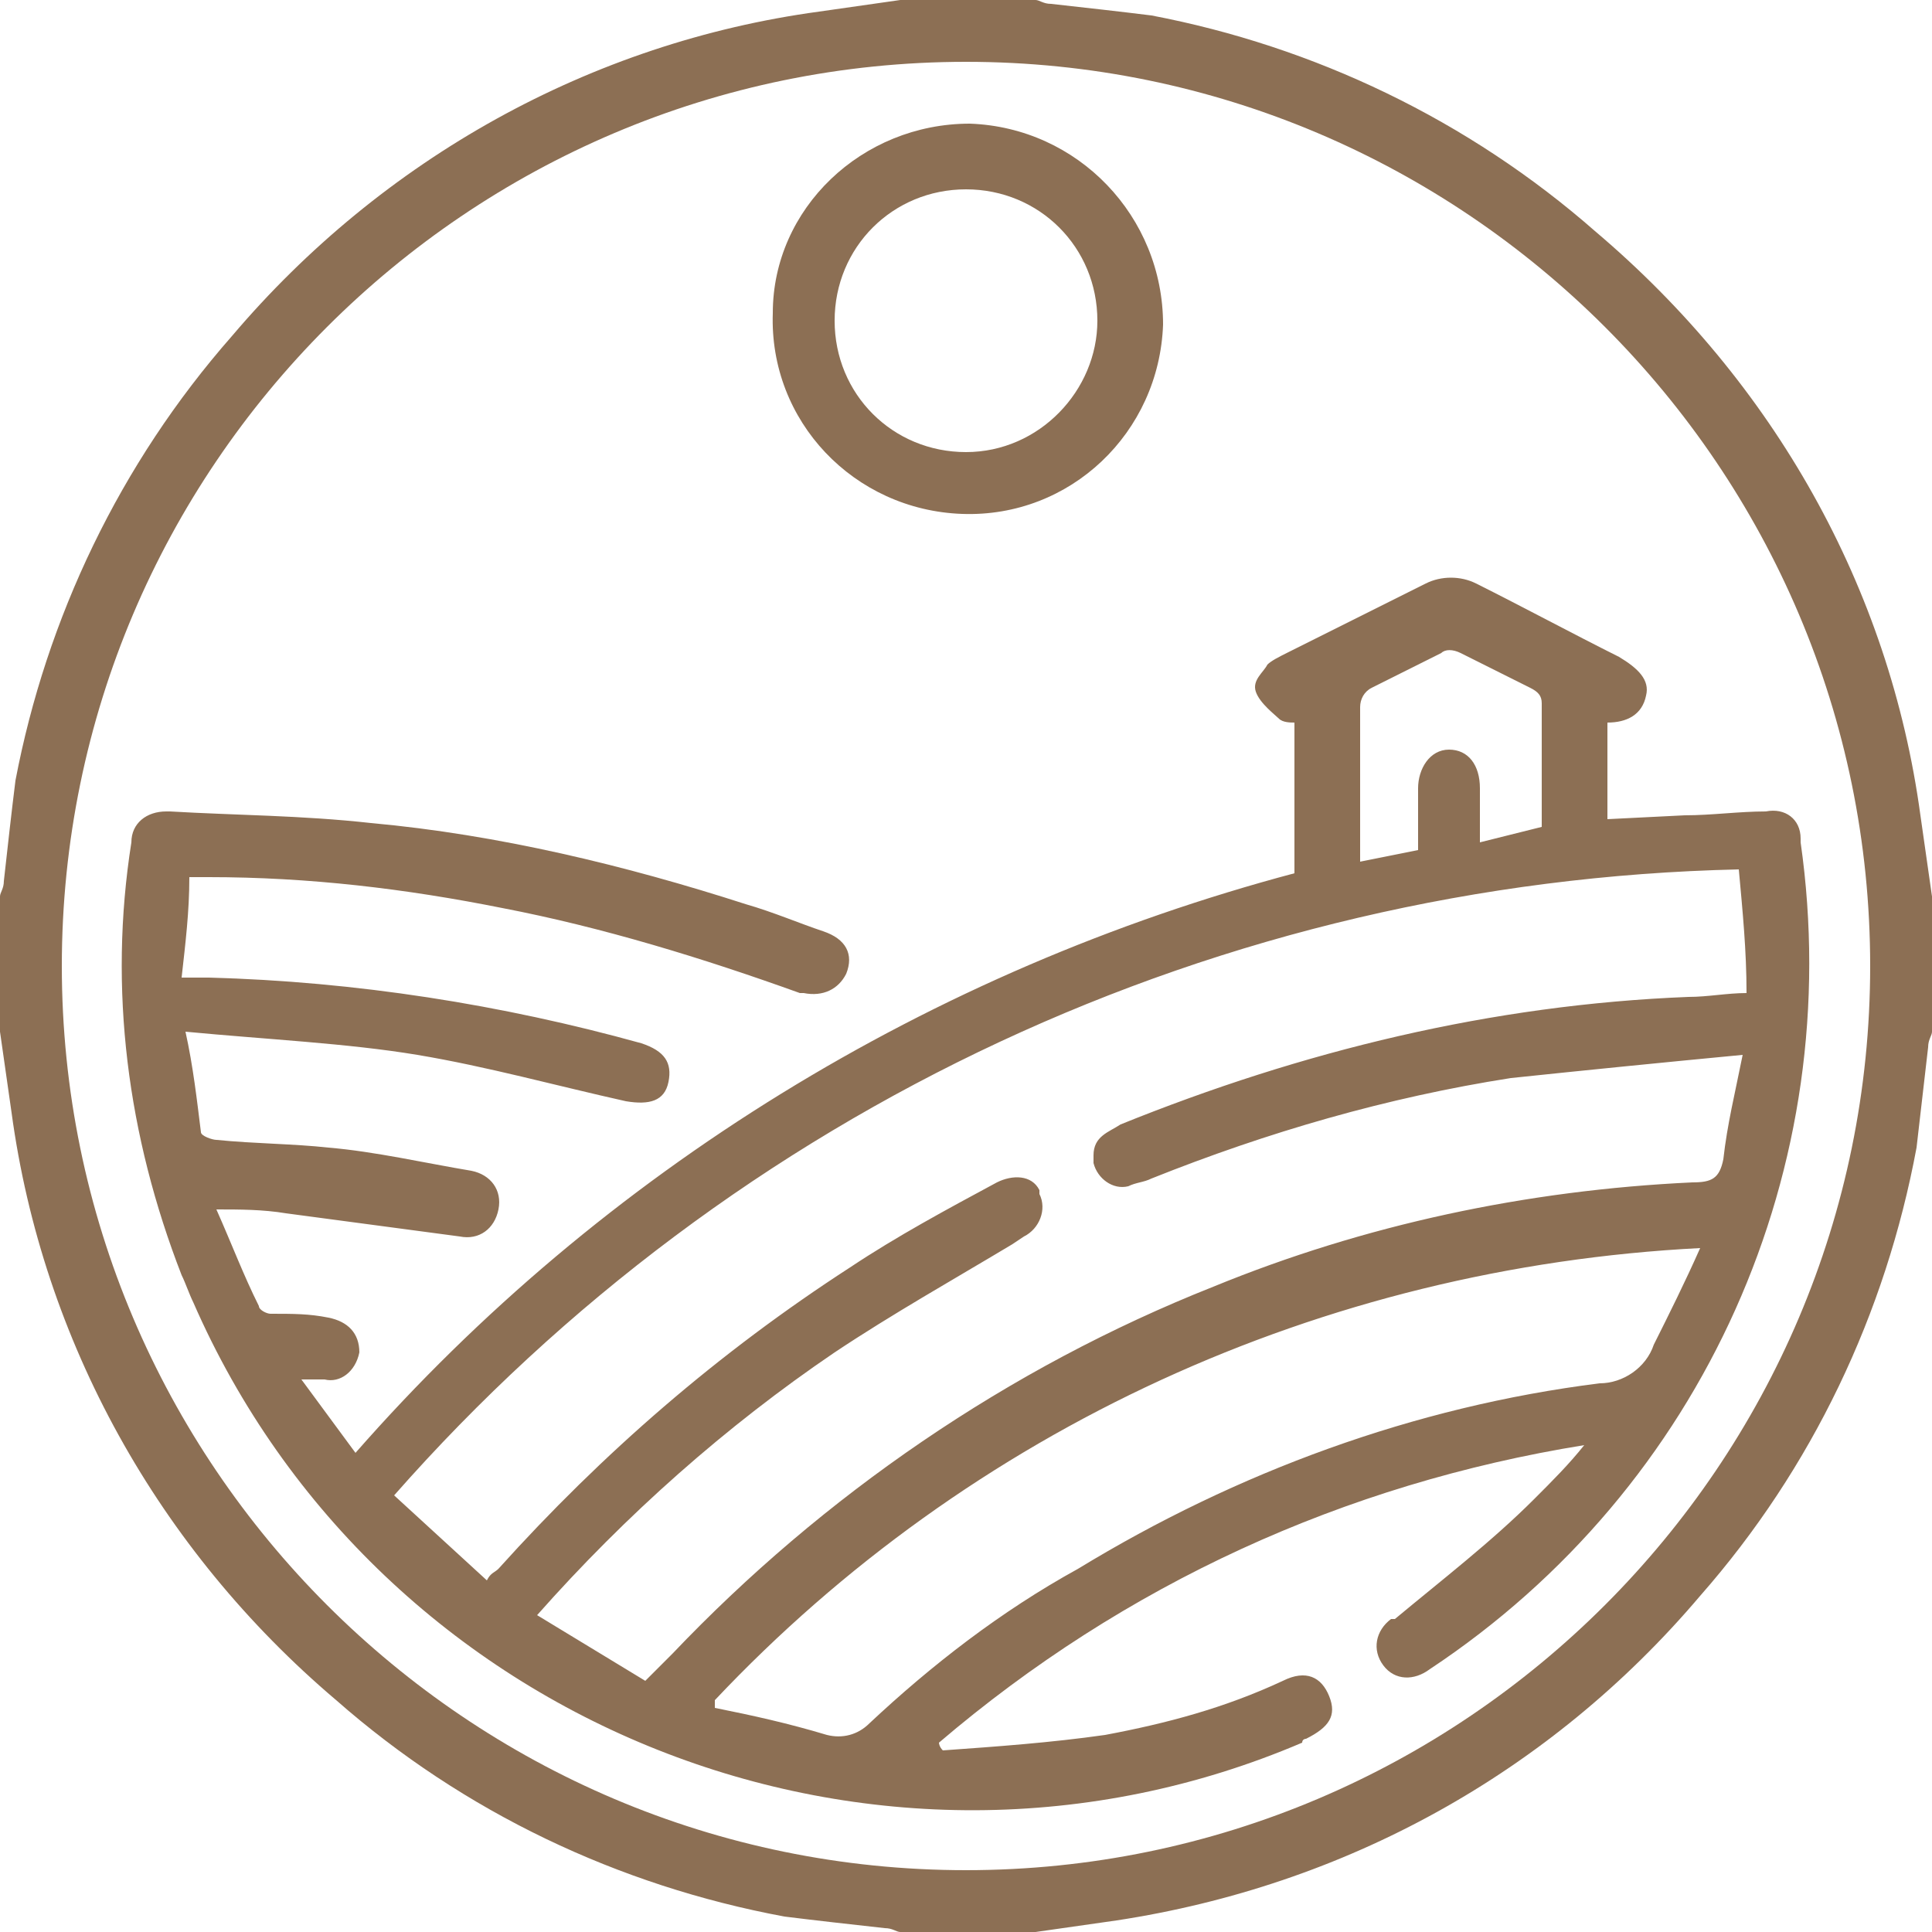 <?xml version="1.0" encoding="utf-8"?>
<!-- Generator: Adobe Illustrator 23.0.5, SVG Export Plug-In . SVG Version: 6.00 Build 0)  -->
<svg version="1.1" id="Слой_1" xmlns="http://www.w3.org/2000/svg" xmlns:xlink="http://www.w3.org/1999/xlink" x="0px" y="0px"
	 width="50px" height="50px" viewBox="0 0 50 50" style="enable-background:new 0 0 50 50;" xml:space="preserve">
<style type="text/css">
	.st0{fill:#8C6F54;}
</style>
<title>Ресурс 4</title>
<g>
	<g id="Слой_1-2">
		<path class="st0" d="M48.4,25C48.4,12.1,37.9,1.6,25,1.6S1.6,12.1,1.6,25S12.1,48.4,25,48.4C37.9,48.4,48.4,37.9,48.4,25 M26.8,50
			h-3.5c-0.1,0-0.2-0.1-0.4-0.1c-0.9-0.1-1.8-0.2-2.6-0.3C16,48.8,12,46.9,8.7,44c-4.6-3.9-7.6-9.3-8.4-15.2
			c-0.1-0.7-0.2-1.4-0.3-2.1v-3.5c0-0.1,0.1-0.2,0.1-0.4c0.1-0.9,0.2-1.8,0.3-2.6C1.2,16,3.1,12,6,8.7c3.9-4.6,9.3-7.6,15.2-8.4
			c0.7-0.1,1.4-0.2,2.1-0.3h3.5c0.1,0,0.2,0.1,0.4,0.1c0.9,0.1,1.8,0.2,2.6,0.3C34,1.2,38,3.1,41.3,6c4.6,3.9,7.6,9.2,8.4,15.1
			c0.1,0.7,0.2,1.4,0.3,2.1v3.5c0,0.1-0.1,0.2-0.1,0.4c-0.1,0.9-0.2,1.7-0.3,2.6C48.8,34,46.9,38,44,41.3c-3.9,4.6-9.2,7.5-15.1,8.4
			C28.2,49.8,27.5,49.9,26.8,50"/>
		<path class="st0" d="M39.9,21.4c0-1.1,0-2.2,0-3.2c0-0.2-0.1-0.3-0.3-0.4c-0.6-0.3-1.2-0.6-1.8-0.9c-0.2-0.1-0.4-0.1-0.5,0
			c-0.6,0.3-1.2,0.6-1.8,0.9c-0.2,0.1-0.3,0.3-0.3,0.5c0,0.9,0,1.8,0,2.6v1.4l1.5-0.3c0,0,0-0.1,0-0.1c0-0.5,0-1,0-1.5s0.3-1,0.8-1
			s0.8,0.4,0.8,1v1.4L39.9,21.4 M18.5,44v0.2c1,0.2,1.9,0.4,2.9,0.7c0.4,0.1,0.8,0,1.1-0.3c1.6-1.5,3.4-2.9,5.4-4
			c4.1-2.5,8.7-4.2,13.5-4.8c0.6,0,1.2-0.4,1.4-1c0.4-0.8,0.8-1.6,1.2-2.5C34.2,32.8,25.1,37,18.5,44 M16.7,43.5
			c0.3-0.3,0.5-0.5,0.7-0.7c3.9-4.1,8.7-7.4,14-9.5c3.9-1.6,8.1-2.5,12.4-2.7c0.5,0,0.7-0.1,0.8-0.6c0.1-0.9,0.3-1.7,0.5-2.7
			c-2.1,0.2-4.1,0.4-6,0.6c-3.2,0.5-6.3,1.4-9.3,2.6c-0.2,0.1-0.4,0.1-0.6,0.2c-0.4,0.1-0.8-0.2-0.9-0.6c0-0.1,0-0.2,0-0.2
			c0-0.5,0.4-0.6,0.7-0.8c4.7-1.9,9.6-3.1,14.7-3.3c0.5,0,1-0.1,1.5-0.1c0-1.1-0.1-2.1-0.2-3.2c-13.4,0.3-26,6.2-34.8,16.2l2.4,2.2
			c0.1-0.2,0.2-0.2,0.3-0.3c2.7-3,5.7-5.6,9.1-7.8c1.2-0.8,2.5-1.5,3.8-2.2c0.4-0.2,0.9-0.2,1.1,0.2c0,0,0,0,0,0.1
			c0.2,0.4,0,0.9-0.4,1.1l-0.3,0.2c-1.5,0.9-3.1,1.8-4.6,2.8c-2.8,1.9-5.4,4.2-7.7,6.8L16.7,43.5 M24.4,45.3
			c1.4-0.1,2.8-0.2,4.2-0.4c1.6-0.3,3.1-0.7,4.6-1.4c0.6-0.3,1-0.1,1.2,0.4s0,0.8-0.6,1.1c0,0-0.1,0-0.1,0.1
			C22.7,49.8,9.8,44.7,5,33.7c-0.1-0.2-0.2-0.5-0.3-0.7c-1.4-3.6-1.9-7.4-1.3-11.2c0-0.5,0.4-0.8,0.9-0.8c0,0,0.1,0,0.1,0
			c1.7,0.1,3.4,0.1,5.2,0.3c3.3,0.3,6.6,1.1,9.7,2.1c0.7,0.2,1.4,0.5,2,0.7s0.8,0.6,0.6,1.1c-0.2,0.4-0.6,0.6-1.1,0.5
			c0,0-0.1,0-0.1,0c-2.5-0.9-5.1-1.7-7.7-2.2C10.5,23,8,22.7,5.4,22.7H4.9c0,0.9-0.1,1.7-0.2,2.6h0.7C9.2,25.4,13,26,16.6,27
			c0.6,0.2,0.8,0.5,0.7,1s-0.5,0.6-1.1,0.5c-1.8-0.4-3.6-0.9-5.4-1.2s-3.9-0.4-6-0.6c0.2,0.9,0.3,1.8,0.4,2.6c0,0.1,0.3,0.2,0.4,0.2
			c1,0.1,2,0.1,2.9,0.2c1.2,0.1,2.5,0.4,3.7,0.6c0.5,0.1,0.8,0.5,0.7,1c-0.1,0.5-0.5,0.8-1,0.7c-1.5-0.2-3-0.4-4.5-0.6
			c-0.6-0.1-1.2-0.1-1.8-0.1c0.4,0.9,0.7,1.7,1.1,2.5c0,0.1,0.2,0.2,0.3,0.2C7.6,34,8,34,8.5,34.1s0.8,0.4,0.8,0.9
			c-0.1,0.5-0.5,0.8-0.9,0.7c0,0,0,0,0,0H7.8l1.4,1.9c6.4-7.3,14.9-12.5,24.3-15v-3.9c-0.1,0-0.3,0-0.4-0.1s-0.5-0.4-0.6-0.7
			s0.2-0.5,0.3-0.7c0.1-0.1,0.3-0.2,0.5-0.3c1.2-0.6,2.4-1.2,3.6-1.8c0.4-0.2,0.9-0.2,1.3,0c1.2,0.6,2.5,1.3,3.7,1.9
			c0.5,0.3,0.8,0.6,0.7,1c-0.1,0.5-0.5,0.7-1,0.7v2.5l2-0.1c0.7,0,1.4-0.1,2.1-0.1c0.5-0.1,0.9,0.2,0.9,0.7c0,0,0,0.1,0,0.1
			c1.2,8.4-2.5,16.7-9.6,21.4c-0.4,0.3-0.9,0.3-1.2-0.1c0,0,0,0,0,0c-0.3-0.4-0.2-0.9,0.2-1.2c0,0,0,0,0.1,0c1.2-1,2.5-2,3.6-3.1
			c0.5-0.5,0.9-0.9,1.3-1.4c-6.2,1-11.9,3.6-16.7,7.7C24.3,45.1,24.3,45.2,24.4,45.3"/>
		<path class="st0" d="M28.4,8.3c0-1.9-1.5-3.4-3.4-3.4c-1.9,0-3.4,1.5-3.4,3.4c0,1.9,1.5,3.4,3.4,3.4c0,0,0,0,0,0
			C26.9,11.7,28.4,10.1,28.4,8.3 M25.1,3.2c2.8,0.1,5,2.4,5,5.2c-0.1,2.8-2.4,5-5.2,4.9s-5-2.4-4.9-5.2l0,0
			C20,5.4,22.3,3.2,25.1,3.2"/>
	</g>
</g>
</svg>
